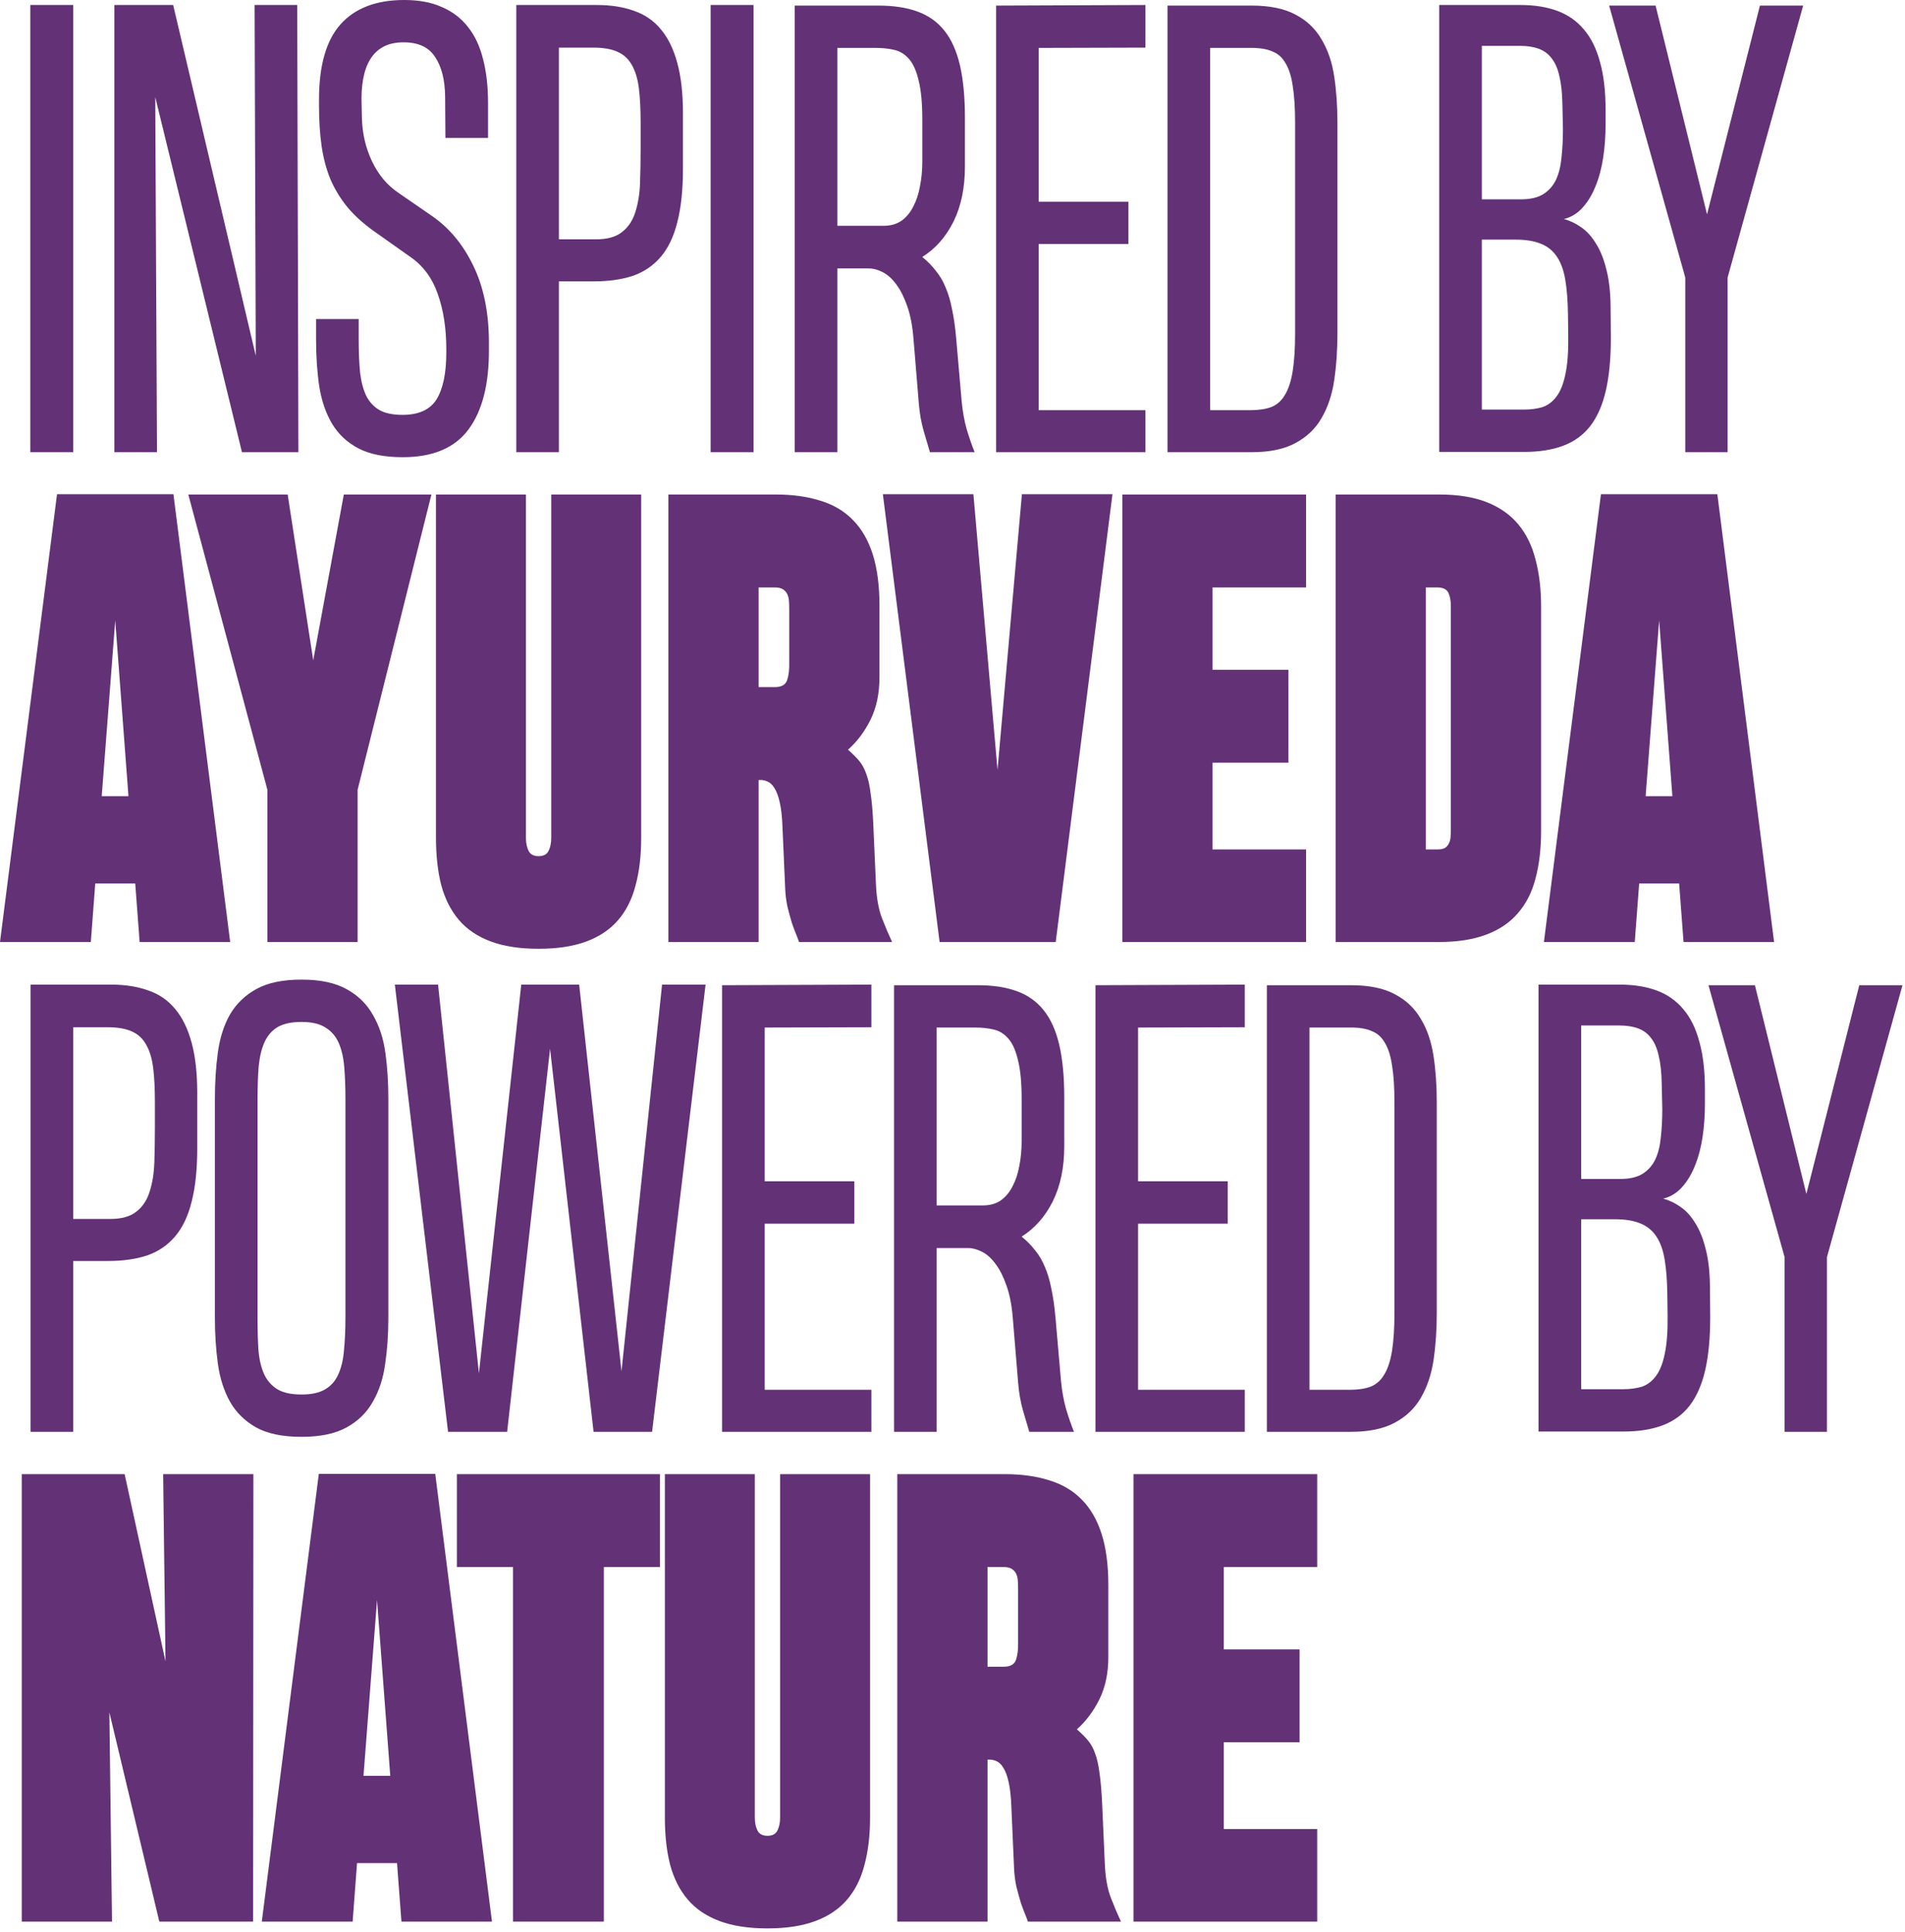 <?xml version="1.0" encoding="UTF-8"?> <svg xmlns="http://www.w3.org/2000/svg" width="424" height="430" viewBox="0 0 424 430" fill="none"><path d="M6.739 100.631V1.112H16.292V100.631H6.739ZM25.457 100.631V1.112H38.543L56.929 79.17L56.667 1.112H66.155L66.416 100.631H53.854L34.552 21.592L34.945 100.631H25.457ZM108.82 77.731C108.864 85.451 107.359 91.383 104.305 95.527C101.252 99.671 96.367 101.743 89.649 101.743C85.593 101.743 82.299 101.089 79.769 99.78C77.283 98.472 75.342 96.662 73.946 94.35C72.55 92.038 71.591 89.268 71.067 86.04C70.587 82.812 70.347 79.301 70.347 75.506V70.991H79.835V75.571C79.835 78.407 79.944 80.893 80.162 83.03C80.424 85.124 80.903 86.869 81.601 88.265C82.343 89.617 83.346 90.642 84.611 91.34C85.876 91.994 87.534 92.321 89.584 92.321C93.204 92.321 95.734 91.165 97.174 88.853C98.613 86.498 99.333 83.03 99.333 78.45V77.731C99.333 73.063 98.7 68.963 97.435 65.43C96.214 61.897 94.186 59.148 91.35 57.185L83.302 51.493C80.903 49.792 78.919 48.004 77.348 46.128C75.778 44.209 74.513 42.137 73.553 39.912C72.637 37.688 71.983 35.245 71.591 32.584C71.198 29.88 71.002 26.87 71.002 23.555V22.181C71.002 14.591 72.594 9.007 75.778 5.431C79.006 1.81 83.739 0 89.976 0C93.248 0 96.039 0.523 98.351 1.57C100.707 2.574 102.648 4.057 104.175 6.02C105.701 7.939 106.814 10.316 107.511 13.151C108.253 15.987 108.624 19.236 108.624 22.9V30.686H99.136L99.071 21.461C99.027 17.753 98.286 14.831 96.846 12.693C95.451 10.512 93.117 9.422 89.845 9.422C88.057 9.422 86.552 9.749 85.331 10.403C84.109 11.058 83.128 11.995 82.386 13.217C81.645 14.438 81.121 15.921 80.816 17.666C80.511 19.367 80.402 21.265 80.489 23.358L80.554 26.303C80.642 29.705 81.383 32.889 82.779 35.855C84.175 38.822 86.116 41.155 88.602 42.856L96.192 48.091C100.031 50.752 103.084 54.438 105.352 59.148C107.62 63.816 108.776 69.399 108.82 75.898V77.731ZM152.009 37.491C152.009 42.202 151.594 46.172 150.766 49.399C149.981 52.584 148.759 55.157 147.102 57.12C145.444 59.083 143.372 60.501 140.886 61.373C138.399 62.202 135.455 62.616 132.053 62.616H124.398V100.631H114.91V1.112H132.838C135.979 1.112 138.748 1.548 141.148 2.421C143.547 3.25 145.531 4.624 147.102 6.543C148.716 8.462 149.937 10.97 150.766 14.067C151.594 17.121 152.009 20.85 152.009 25.256V37.491ZM142.587 27.284C142.587 24.274 142.456 21.723 142.194 19.629C141.933 17.535 141.409 15.812 140.624 14.46C139.883 13.108 138.814 12.126 137.418 11.516C136.066 10.905 134.277 10.6 132.053 10.6H124.398V53.26H132.642C135.172 53.26 137.113 52.715 138.465 51.624C139.861 50.533 140.842 49.05 141.409 47.175C142.02 45.299 142.369 43.14 142.456 40.697C142.543 38.255 142.587 35.681 142.587 32.977V27.284ZM158.164 100.631V1.112H167.717V100.631H158.164ZM176.883 100.631V1.243H195.465C198.867 1.243 201.768 1.679 204.167 2.552C206.61 3.424 208.616 4.842 210.186 6.805C211.757 8.768 212.913 11.341 213.654 14.525C214.396 17.71 214.766 21.614 214.766 26.237V37.099C214.766 41.81 213.916 45.888 212.215 49.334C210.513 52.736 208.202 55.353 205.279 57.185C206.457 58.145 207.46 59.17 208.289 60.261C209.161 61.308 209.881 62.529 210.448 63.925C211.059 65.321 211.539 66.935 211.887 68.767C212.28 70.555 212.585 72.671 212.804 75.113L214.047 89.377C214.265 91.602 214.636 93.652 215.159 95.527C215.726 97.403 216.315 99.104 216.926 100.631H206.98C206.631 99.497 206.173 97.948 205.606 95.985C205.039 94.022 204.668 91.907 204.494 89.639L203.316 75.375C203.098 72.583 202.64 70.184 201.942 68.178C201.244 66.171 200.437 64.557 199.521 63.336C198.605 62.071 197.602 61.155 196.512 60.588C195.421 60.021 194.374 59.737 193.371 59.737H186.37V100.631H176.883ZM205.279 26.564C205.279 22.988 205.017 20.152 204.494 18.059C204.014 15.921 203.316 14.307 202.4 13.217C201.484 12.126 200.394 11.428 199.129 11.123C197.864 10.818 196.49 10.665 195.007 10.665H186.37V50.25H196.642C198.213 50.25 199.543 49.879 200.634 49.138C201.724 48.352 202.596 47.306 203.251 45.997C203.949 44.688 204.45 43.184 204.756 41.482C205.105 39.738 205.279 37.906 205.279 35.986V26.564ZM221.707 100.631V1.243L254.945 1.112V10.6L231.194 10.665V44.885H251.151V54.307H231.194V91.274H254.945V100.631H221.707ZM278.571 1.243C282.627 1.243 285.899 1.919 288.385 3.271C290.872 4.58 292.791 6.412 294.143 8.768C295.539 11.079 296.477 13.828 296.957 17.012C297.436 20.152 297.676 23.576 297.676 27.284V74.197C297.676 77.949 297.436 81.438 296.957 84.666C296.477 87.85 295.539 90.642 294.143 93.041C292.791 95.397 290.85 97.25 288.32 98.603C285.834 99.955 282.562 100.631 278.505 100.631H259.858V1.243H278.571ZM269.345 91.274H278.375C280.207 91.274 281.755 91.034 283.02 90.555C284.285 90.031 285.288 89.115 286.03 87.807C286.815 86.498 287.382 84.731 287.731 82.507C288.08 80.282 288.254 77.469 288.254 74.066V27.35C288.254 24.035 288.08 21.308 287.731 19.171C287.426 17.034 286.902 15.354 286.161 14.133C285.463 12.868 284.525 11.995 283.347 11.516C282.213 10.992 280.795 10.709 279.094 10.665H269.345V91.274ZM348.984 69.814C348.94 66.891 348.744 64.383 348.395 62.289C348.046 60.195 347.435 58.494 346.563 57.185C345.69 55.833 344.491 54.852 342.964 54.241C341.481 53.63 339.605 53.325 337.337 53.325H329.813V91.144H339.235C340.674 91.144 342.004 90.969 343.226 90.62C344.447 90.228 345.494 89.464 346.366 88.33C347.282 87.152 347.959 85.495 348.395 83.357C348.875 81.22 349.093 78.385 349.049 74.852L348.984 69.814ZM347.74 23.031C347.697 20.632 347.479 18.626 347.086 17.012C346.737 15.354 346.17 14.024 345.385 13.021C344.643 12.017 343.684 11.297 342.506 10.861C341.328 10.425 339.933 10.207 338.319 10.207H329.813V44.361H338.449C340.543 44.361 342.201 43.991 343.422 43.249C344.687 42.464 345.647 41.395 346.301 40.043C346.955 38.647 347.37 36.99 347.544 35.07C347.762 33.151 347.871 31.035 347.871 28.724L347.74 23.031ZM358.536 75.113C358.536 79.737 358.166 83.663 357.424 86.891C356.683 90.118 355.527 92.757 353.956 94.808C352.386 96.814 350.379 98.275 347.937 99.191C345.494 100.107 342.593 100.565 339.235 100.565H320.325V1.112H338.384C341.525 1.112 344.273 1.548 346.628 2.421C348.984 3.293 350.947 4.667 352.517 6.543C354.131 8.419 355.33 10.839 356.115 13.806C356.944 16.728 357.359 20.261 357.359 24.405V27.742C357.359 30.229 357.184 32.649 356.835 35.005C356.486 37.36 355.919 39.498 355.134 41.417C354.392 43.293 353.433 44.885 352.255 46.193C351.077 47.502 349.682 48.352 348.068 48.745C349.42 49.094 350.707 49.705 351.928 50.577C353.193 51.45 354.283 52.649 355.199 54.176C356.159 55.659 356.922 57.535 357.49 59.803C358.1 62.071 358.427 64.797 358.471 67.981L358.536 75.113ZM384.517 61.766V100.631H375.095V61.766L358.149 1.243H368.487L379.937 47.698L391.714 1.243H401.333L384.517 61.766ZM12.693 109.981H38.603L51.231 209.631H31.079L30.098 196.61H21.199L20.218 209.631H0L12.693 109.981ZM22.639 177.178H28.593L25.648 138.051L22.639 177.178ZM79.599 175.738V209.631H59.512V175.738L41.912 110.047H64.027L69.719 146.949L76.524 110.047H96.022L79.599 175.738ZM142.71 110.047V186.469C142.71 190.438 142.296 193.95 141.467 197.003C140.682 200.056 139.395 202.63 137.606 204.724C135.818 206.817 133.463 208.41 130.54 209.5C127.618 210.59 124.063 211.136 119.875 211.136C115.688 211.136 112.133 210.59 109.21 209.5C106.287 208.41 103.932 206.817 102.144 204.724C100.355 202.63 99.047 200.056 98.218 197.003C97.433 193.95 97.04 190.438 97.04 186.469V110.047H117.062V186.469C117.062 187.603 117.258 188.562 117.65 189.348C118.043 190.133 118.785 190.525 119.875 190.525C120.966 190.525 121.707 190.133 122.1 189.348C122.492 188.562 122.689 187.603 122.689 186.469V110.047H142.71ZM148.766 209.631V110.047H172.648C176.399 110.047 179.714 110.505 182.593 111.421C185.472 112.293 187.871 113.711 189.791 115.674C191.753 117.637 193.237 120.188 194.24 123.329C195.243 126.47 195.745 130.286 195.745 134.779V150.679C195.745 154.299 195.09 157.44 193.782 160.101C192.473 162.761 190.794 165.008 188.744 166.84C189.747 167.712 190.576 168.541 191.23 169.326C191.884 170.111 192.408 171.071 192.8 172.205C193.237 173.339 193.564 174.8 193.782 176.589C194.044 178.334 194.24 180.624 194.371 183.459L194.96 196.741C195.09 199.838 195.548 202.39 196.334 204.396C197.119 206.403 197.86 208.148 198.558 209.631H177.817C177.817 209.5 177.664 209.064 177.359 208.322C177.054 207.581 176.705 206.665 176.312 205.574C175.963 204.44 175.614 203.175 175.265 201.779C174.96 200.34 174.785 198.857 174.742 197.33L174.153 183.917C174.066 181.736 173.869 179.969 173.564 178.617C173.259 177.221 172.866 176.153 172.386 175.411C171.95 174.67 171.427 174.168 170.816 173.906C170.249 173.645 169.638 173.535 168.984 173.579H168.853V209.631H148.766ZM175.658 135.499C175.658 134.845 175.636 134.234 175.592 133.667C175.549 133.1 175.418 132.598 175.2 132.162C174.982 131.726 174.655 131.377 174.218 131.115C173.782 130.854 173.193 130.723 172.452 130.723H168.853V152.903H172.452C173.935 152.903 174.851 152.38 175.2 151.333C175.549 150.286 175.701 148.978 175.658 147.407V135.499ZM247.602 109.981L234.974 209.631H209.129L196.501 109.981H216.653L222.019 171.354L227.449 109.981H247.602ZM249.797 209.631V110.047H290.691V130.723H269.884V149.043H286.765V169.719H269.884V189.021H290.691V209.631H249.797ZM320.367 110.047C324.511 110.047 328.023 110.614 330.901 111.748C333.78 112.882 336.114 114.518 337.902 116.655C339.691 118.793 340.978 121.41 341.763 124.507C342.592 127.604 343.006 131.115 343.006 135.041V184.898C343.006 188.868 342.592 192.401 341.763 195.498C340.978 198.551 339.669 201.125 337.837 203.219C336.049 205.312 333.693 206.905 330.771 207.995C327.892 209.086 324.359 209.631 320.171 209.631H297.271V110.047H320.367ZM320.04 189.021C320.694 189.021 321.218 188.911 321.61 188.693C322.003 188.432 322.287 188.104 322.461 187.712C322.679 187.319 322.81 186.861 322.854 186.338C322.897 185.814 322.919 185.269 322.919 184.702V134.845C322.919 133.711 322.745 132.751 322.396 131.966C322.047 131.181 321.262 130.766 320.04 130.723H317.358V189.021H320.04ZM356.325 109.981H382.235L394.863 209.631H374.711L373.729 196.61H364.831L363.849 209.631H343.631L356.325 109.981ZM366.27 177.178H372.224L369.28 138.051L366.27 177.178ZM43.903 255.491C43.903 260.202 43.489 264.172 42.66 267.399C41.875 270.584 40.654 273.157 38.996 275.12C37.339 277.083 35.267 278.501 32.78 279.373C30.294 280.202 27.35 280.616 23.947 280.616H16.292V318.631H6.805V219.112H24.732C27.873 219.112 30.643 219.549 33.042 220.421C35.441 221.25 37.426 222.624 38.996 224.543C40.61 226.462 41.831 228.97 42.66 232.067C43.489 235.121 43.903 238.85 43.903 243.256V255.491ZM34.481 245.284C34.481 242.274 34.351 239.723 34.089 237.629C33.827 235.535 33.304 233.812 32.519 232.46C31.777 231.108 30.708 230.126 29.312 229.516C27.96 228.905 26.172 228.6 23.947 228.6H16.292V271.26H24.536C27.066 271.26 29.007 270.715 30.359 269.624C31.755 268.534 32.737 267.05 33.304 265.175C33.914 263.299 34.263 261.14 34.351 258.697C34.438 256.255 34.481 253.681 34.481 250.977V245.284ZM67.071 218.065L67.136 218C71.324 218 74.682 218.72 77.212 220.159C79.742 221.555 81.683 223.474 83.035 225.917C84.431 228.316 85.347 231.13 85.784 234.357C86.22 237.542 86.438 240.9 86.438 244.434V293.244C86.438 296.908 86.198 300.354 85.718 303.582C85.282 306.766 84.366 309.558 82.97 311.957C81.618 314.356 79.677 316.254 77.147 317.649C74.617 319.045 71.28 319.743 67.136 319.743L67.071 319.678V319.743C62.883 319.743 59.524 319.045 56.995 317.649C54.465 316.21 52.523 314.291 51.171 311.892C49.819 309.449 48.925 306.635 48.489 303.451C48.052 300.223 47.834 296.843 47.834 293.31V244.499C47.834 240.835 48.052 237.411 48.489 234.227C48.925 230.999 49.819 228.185 51.171 225.786C52.567 223.387 54.53 221.49 57.06 220.094C59.59 218.698 62.927 218 67.071 218V218.065ZM67.071 227.422C64.89 227.422 63.145 227.793 61.836 228.534C60.571 229.276 59.59 230.388 58.892 231.871C58.238 233.311 57.801 235.099 57.583 237.236C57.409 239.374 57.322 241.838 57.322 244.63V293.244C57.322 295.861 57.387 298.239 57.518 300.376C57.692 302.47 58.107 304.258 58.761 305.741C59.415 307.181 60.397 308.315 61.705 309.144C63.014 309.929 64.802 310.321 67.071 310.321H67.136C69.317 310.321 71.04 309.951 72.305 309.209C73.614 308.467 74.595 307.377 75.249 305.938C75.947 304.454 76.383 302.644 76.558 300.507C76.776 298.369 76.885 295.905 76.885 293.113V244.564C76.885 241.947 76.798 239.592 76.623 237.498C76.449 235.361 76.034 233.55 75.38 232.067C74.726 230.584 73.745 229.45 72.436 228.665C71.171 227.836 69.404 227.422 67.136 227.422H67.071ZM87.882 219.112H97.501L106.595 305.61L116.017 219.112H128.907L138.329 305.152L147.358 219.112H157.042L145.134 318.631H132.113L122.429 233.376L112.877 318.631H99.725L87.882 219.112ZM160.711 318.631V219.243L193.949 219.112V228.6L170.198 228.665V262.885H190.154V272.307H170.198V309.274H193.949V318.631H160.711ZM198.993 318.631V219.243H217.575C220.977 219.243 223.878 219.679 226.277 220.552C228.72 221.424 230.726 222.842 232.296 224.805C233.867 226.768 235.023 229.341 235.764 232.525C236.506 235.71 236.876 239.614 236.876 244.237V255.099C236.876 259.81 236.026 263.888 234.325 267.334C232.623 270.736 230.312 273.354 227.389 275.186C228.567 276.145 229.57 277.17 230.399 278.261C231.271 279.308 231.991 280.529 232.558 281.925C233.169 283.321 233.649 284.935 233.997 286.767C234.39 288.555 234.695 290.671 234.914 293.113L236.157 307.377C236.375 309.602 236.746 311.652 237.269 313.527C237.836 315.403 238.425 317.104 239.036 318.631H229.09C228.741 317.497 228.283 315.948 227.716 313.985C227.149 312.022 226.778 309.907 226.604 307.639L225.426 293.375C225.208 290.583 224.75 288.184 224.052 286.178C223.354 284.171 222.547 282.557 221.631 281.336C220.715 280.071 219.712 279.155 218.622 278.588C217.531 278.021 216.484 277.737 215.481 277.737H208.48V318.631H198.993ZM227.389 244.564C227.389 240.988 227.127 238.152 226.604 236.059C226.124 233.921 225.426 232.307 224.51 231.217C223.594 230.126 222.504 229.428 221.239 229.123C219.974 228.818 218.6 228.665 217.117 228.665H208.48V268.25H218.752C220.323 268.25 221.653 267.879 222.744 267.138C223.834 266.353 224.706 265.306 225.361 263.997C226.059 262.688 226.56 261.184 226.866 259.482C227.215 257.738 227.389 255.906 227.389 253.986V244.564ZM243.817 318.631V219.243L277.055 219.112V228.6L253.304 228.665V262.885H273.261V272.307H253.304V309.274H277.055V318.631H243.817ZM300.681 219.243C304.737 219.243 308.009 219.919 310.495 221.271C312.982 222.58 314.901 224.412 316.253 226.768C317.649 229.079 318.587 231.827 319.067 235.012C319.546 238.152 319.786 241.576 319.786 245.284V292.197C319.786 295.949 319.546 299.438 319.067 302.666C318.587 305.85 317.649 308.642 316.253 311.041C314.901 313.396 312.96 315.25 310.43 316.603C307.944 317.955 304.672 318.631 300.615 318.631H281.968V219.243H300.681ZM291.455 309.274H300.485C302.317 309.274 303.865 309.035 305.13 308.555C306.395 308.031 307.398 307.115 308.14 305.807C308.925 304.498 309.492 302.731 309.841 300.507C310.19 298.282 310.364 295.469 310.364 292.066V245.35C310.364 242.035 310.19 239.308 309.841 237.171C309.536 235.034 309.012 233.354 308.271 232.133C307.573 230.868 306.635 229.995 305.457 229.516C304.323 228.992 302.905 228.709 301.204 228.665H291.455V309.274ZM371.094 287.813C371.05 284.891 370.854 282.383 370.505 280.289C370.156 278.195 369.545 276.494 368.673 275.186C367.8 273.833 366.601 272.852 365.074 272.241C363.591 271.631 361.715 271.325 359.447 271.325H351.923V309.144H361.345C362.784 309.144 364.114 308.969 365.336 308.62C366.557 308.228 367.604 307.464 368.476 306.33C369.392 305.152 370.069 303.495 370.505 301.357C370.985 299.22 371.203 296.385 371.159 292.852L371.094 287.813ZM369.85 241.031C369.807 238.632 369.589 236.626 369.196 235.012C368.847 233.354 368.28 232.024 367.495 231.021C366.753 230.017 365.794 229.298 364.616 228.861C363.438 228.425 362.043 228.207 360.429 228.207H351.923V262.361H360.559C362.653 262.361 364.311 261.991 365.532 261.249C366.797 260.464 367.757 259.395 368.411 258.043C369.065 256.647 369.48 254.99 369.654 253.07C369.872 251.151 369.981 249.035 369.981 246.724L369.85 241.031ZM380.646 293.113C380.646 297.737 380.276 301.663 379.534 304.891C378.793 308.118 377.637 310.757 376.066 312.808C374.496 314.814 372.489 316.275 370.047 317.191C367.604 318.107 364.703 318.565 361.345 318.565H342.435V219.112H360.494C363.635 219.112 366.383 219.549 368.738 220.421C371.094 221.293 373.057 222.667 374.627 224.543C376.241 226.419 377.44 228.84 378.225 231.806C379.054 234.728 379.469 238.261 379.469 242.405V245.742C379.469 248.229 379.294 250.649 378.945 253.005C378.596 255.36 378.029 257.498 377.244 259.417C376.502 261.293 375.543 262.885 374.365 264.193C373.187 265.502 371.792 266.353 370.178 266.745C371.53 267.094 372.817 267.705 374.038 268.577C375.303 269.45 376.393 270.649 377.309 272.176C378.269 273.659 379.032 275.535 379.599 277.803C380.21 280.071 380.537 282.797 380.581 285.981L380.646 293.113ZM406.627 279.766V318.631H397.205V279.766L380.259 219.243H390.597L402.047 265.698L413.824 219.243H423.443L406.627 279.766ZM4.842 427.631V328.047H27.742L36.837 369.726L36.313 328.047H56.4L56.335 427.631H35.463L24.34 381.045L24.929 427.631H4.842ZM70.962 327.981H96.873L109.501 427.631H89.348L88.367 414.61H79.468L78.487 427.631H58.269L70.962 327.981ZM80.908 395.178H86.862L83.918 356.051L80.908 395.178ZM134.4 348.723V427.631H114.183V348.723H101.686V328.047H146.897V348.723H134.4ZM193.651 328.047V404.469C193.651 408.438 193.237 411.95 192.408 415.003C191.623 418.056 190.336 420.63 188.547 422.724C186.759 424.817 184.404 426.41 181.481 427.5C178.558 428.59 175.003 429.136 170.816 429.136C166.628 429.136 163.073 428.59 160.151 427.5C157.228 426.41 154.873 424.817 153.085 422.724C151.296 420.63 149.988 418.056 149.159 415.003C148.374 411.95 147.981 408.438 147.981 404.469V328.047H168.003V404.469C168.003 405.603 168.199 406.562 168.591 407.348C168.984 408.133 169.725 408.525 170.816 408.525C171.906 408.525 172.648 408.133 173.041 407.348C173.433 406.562 173.629 405.603 173.629 404.469V328.047H193.651ZM199.707 427.631V328.047H223.589C227.34 328.047 230.655 328.505 233.534 329.421C236.413 330.293 238.812 331.711 240.732 333.674C242.694 335.637 244.177 338.188 245.181 341.329C246.184 344.47 246.686 348.286 246.686 352.779V368.679C246.686 372.299 246.031 375.44 244.723 378.101C243.414 380.761 241.735 383.008 239.685 384.84C240.688 385.712 241.517 386.541 242.171 387.326C242.825 388.111 243.349 389.071 243.741 390.205C244.177 391.339 244.505 392.8 244.723 394.589C244.984 396.334 245.181 398.624 245.312 401.459L245.9 414.741C246.031 417.838 246.489 420.39 247.274 422.396C248.06 424.403 248.801 426.148 249.499 427.631H228.758C228.758 427.5 228.605 427.064 228.3 426.322C227.995 425.581 227.646 424.665 227.253 423.574C226.904 422.44 226.555 421.175 226.206 419.779C225.901 418.34 225.726 416.857 225.683 415.33L225.094 401.917C225.007 399.736 224.81 397.969 224.505 396.617C224.2 395.221 223.807 394.153 223.327 393.411C222.891 392.67 222.368 392.168 221.757 391.906C221.19 391.645 220.579 391.535 219.925 391.579H219.794V427.631H199.707ZM226.599 353.499C226.599 352.845 226.577 352.234 226.533 351.667C226.49 351.1 226.359 350.598 226.141 350.162C225.923 349.726 225.595 349.377 225.159 349.115C224.723 348.854 224.134 348.723 223.393 348.723H219.794V370.903H223.393C224.876 370.903 225.792 370.38 226.141 369.333C226.49 368.286 226.642 366.978 226.599 365.407V353.499ZM252.284 427.631V328.047H293.177V348.723H272.371V367.043H289.252V387.719H272.371V407.021H293.177V427.631H252.284Z" fill="#633176"></path></svg> 